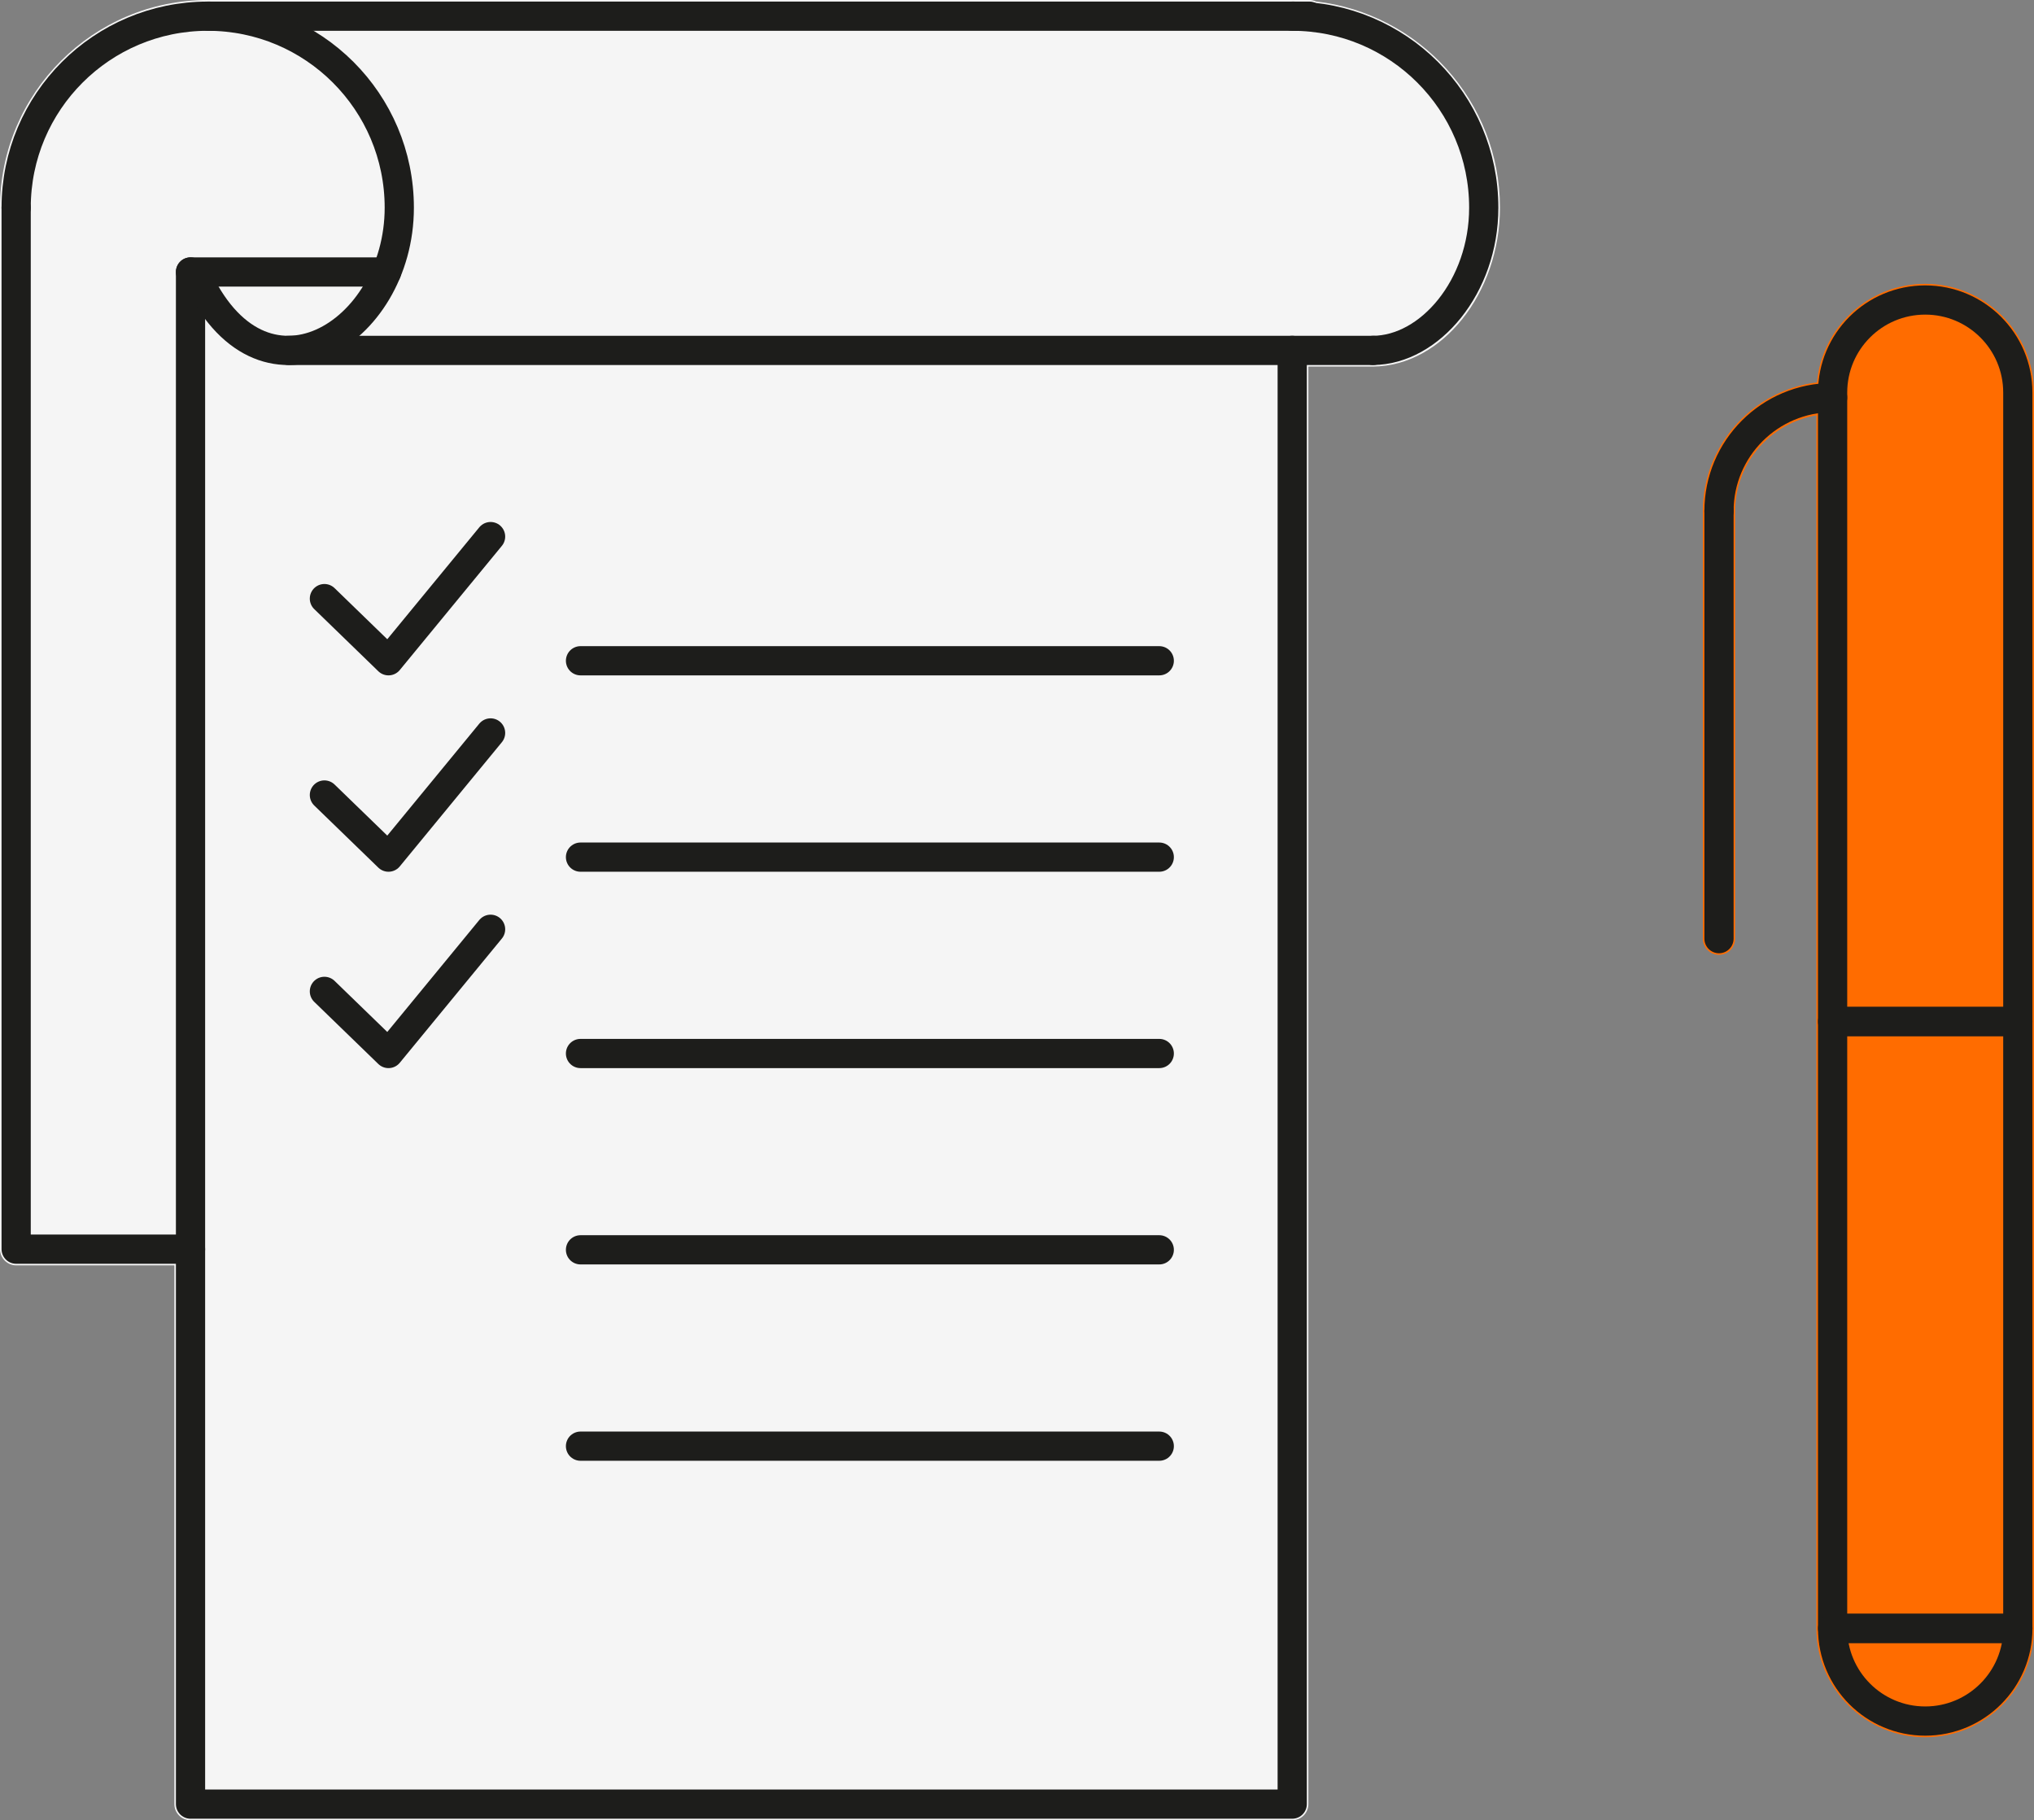 <?xml version="1.0" encoding="utf-8"?>
<!-- Generator: Adobe Illustrator 16.0.0, SVG Export Plug-In . SVG Version: 6.00 Build 0)  -->
<!DOCTYPE svg PUBLIC "-//W3C//DTD SVG 1.1//EN" "http://www.w3.org/Graphics/SVG/1.1/DTD/svg11.dtd">
<svg version="1.1" id="Calque_1" xmlns="http://www.w3.org/2000/svg" xmlns:xlink="http://www.w3.org/1999/xlink" x="0px" y="0px"
	 width="78.938px" height="70.645px" viewBox="0 0 78.938 70.645" enable-background="new 0 0 78.938 70.645" xml:space="preserve">
<rect x="0" y="0" width="78.938" height="70.645" fill="#808080" stroke="none"/>
<path fill="#F5F5F5" d="M51.072,0.057C50.995,0.021,50.909,0,50.817,0H8.062C3.617,0,0,3.615,0,8.06V48.48
	c0,0.346,0.282,0.628,0.627,0.628h6.14v20.908c0,0.347,0.281,0.628,0.627,0.628H50.15c0.346,0,0.627-0.281,0.627-0.628v-55.79h2.516
	c0.002,0,0.003,0,0.003,0c2.665-0.024,4.916-2.848,4.916-6.167C58.212,3.931,55.084,0.519,51.072,0.057z"/>
<path fill="#FF6C00" d="M74.717,11.016c-2.196,0-4.003,1.683-4.202,3.826c-2.49,0.302-4.429,2.426-4.429,4.995v16.592
	c0,0.346,0.279,0.627,0.627,0.627c0.346,0,0.627-0.281,0.627-0.627V19.837c0-1.87,1.369-3.417,3.153-3.718v23.525v23.553l0,0V63.2
	c0,2.325,1.895,4.222,4.224,4.222c2.326,0,4.221-1.896,4.221-4.225V39.645V15.236C78.938,12.91,77.043,11.016,74.717,11.016z"/>
<polyline fill="none" stroke="#1D1D1B" stroke-width="1.134" stroke-linecap="round" stroke-linejoin="round" stroke-miterlimit="10" points="
	50.15,13.599 50.15,70.017 7.394,70.017 7.394,10.555 "/>
<line fill="none" stroke="#1D1D1B" stroke-width="1.134" stroke-linecap="round" stroke-linejoin="round" stroke-miterlimit="10" x1="8.062" y1="0.628" x2="50.817" y2="0.628"/>
<line fill="none" stroke="#1D1D1B" stroke-width="1.134" stroke-linecap="round" stroke-linejoin="round" stroke-miterlimit="10" x1="7.394" y1="10.555" x2="15.003" y2="10.555"/>
<line fill="none" stroke="#1D1D1B" stroke-width="1.134" stroke-linecap="round" stroke-linejoin="round" stroke-miterlimit="10" x1="11.199" y1="13.599" x2="53.293" y2="13.599"/>
<polyline fill="none" stroke="#1D1D1B" stroke-width="1.134" stroke-linecap="round" stroke-linejoin="round" stroke-miterlimit="10" points="
	7.394,48.48 0.627,48.48 0.627,8.06 "/>
<polyline fill="none" stroke="#1D1D1B" stroke-width="1.134" stroke-linecap="round" stroke-linejoin="round" stroke-miterlimit="10" points="
	12.59,23.232 15.077,25.644 19.039,20.825 "/>
<line fill="none" stroke="#1D1D1B" stroke-width="1.134" stroke-linecap="round" stroke-linejoin="round" stroke-miterlimit="10" x1="22.529" y1="25.644" x2="44.99" y2="25.644"/>
<polyline fill="none" stroke="#1D1D1B" stroke-width="1.134" stroke-linecap="round" stroke-linejoin="round" stroke-miterlimit="10" points="
	12.59,30.854 15.077,33.265 19.039,28.445 "/>
<line fill="none" stroke="#1D1D1B" stroke-width="1.134" stroke-linecap="round" stroke-linejoin="round" stroke-miterlimit="10" x1="22.529" y1="33.265" x2="44.99" y2="33.265"/>
<polyline fill="none" stroke="#1D1D1B" stroke-width="1.134" stroke-linecap="round" stroke-linejoin="round" stroke-miterlimit="10" points="
	12.59,38.475 15.077,40.886 19.039,36.065 "/>
<line fill="none" stroke="#1D1D1B" stroke-width="1.134" stroke-linecap="round" stroke-linejoin="round" stroke-miterlimit="10" x1="22.529" y1="40.886" x2="44.99" y2="40.886"/>
<line fill="none" stroke="#1D1D1B" stroke-width="1.134" stroke-linecap="round" stroke-linejoin="round" stroke-miterlimit="10" x1="22.529" y1="48.505" x2="44.99" y2="48.505"/>
<line fill="none" stroke="#1D1D1B" stroke-width="1.134" stroke-linecap="round" stroke-linejoin="round" stroke-miterlimit="10" x1="22.529" y1="56.125" x2="44.99" y2="56.125"/>
<path fill="none" stroke="#1D1D1B" stroke-width="1.134" stroke-linecap="round" stroke-linejoin="round" stroke-miterlimit="10" d="
	M0.627,8.06c0-4.104,3.328-7.432,7.435-7.432c4.105,0,7.434,3.327,7.434,7.432c0,4.916-5.374,8.236-7.908,2.555"/>
<path fill="none" stroke="#1D1D1B" stroke-width="1.134" stroke-linecap="round" stroke-linejoin="round" stroke-miterlimit="10" d="
	M50.15,0.628c4.105,0,7.433,3.327,7.433,7.432c0,3.071-2.098,5.521-4.29,5.539"/>
<g>
	
		<path fill="none" stroke="#1D1D1B" stroke-width="1.134" stroke-linecap="round" stroke-linejoin="round" stroke-miterlimit="10" d="
		M66.713,19.837c0-2.435,1.974-4.407,4.409-4.407"/>
	
		<path fill="none" stroke="#1D1D1B" stroke-width="1.134" stroke-linecap="round" stroke-linejoin="round" stroke-miterlimit="10" d="
		M74.717,11.643c-1.987,0-3.595,1.608-3.595,3.594v24.408h7.188V15.236C78.311,13.251,76.699,11.643,74.717,11.643z"/>
	
		<rect x="71.122" y="39.645" fill="none" stroke="#1D1D1B" stroke-width="1.134" stroke-linecap="round" stroke-linejoin="round" stroke-miterlimit="10" width="7.188" height="23.553"/>
	
		<path fill="none" stroke="#1D1D1B" stroke-width="1.134" stroke-linecap="round" stroke-linejoin="round" stroke-miterlimit="10" d="
		M71.122,63.197V63.2c0,1.984,1.607,3.594,3.595,3.594c1.982,0,3.594-1.609,3.594-3.594v-0.003H71.122z"/>
	
		<line fill="none" stroke="#1D1D1B" stroke-width="1.134" stroke-linecap="round" stroke-linejoin="round" stroke-miterlimit="10" x1="66.713" y1="36.429" x2="66.713" y2="19.837"/>
</g>
</svg>
